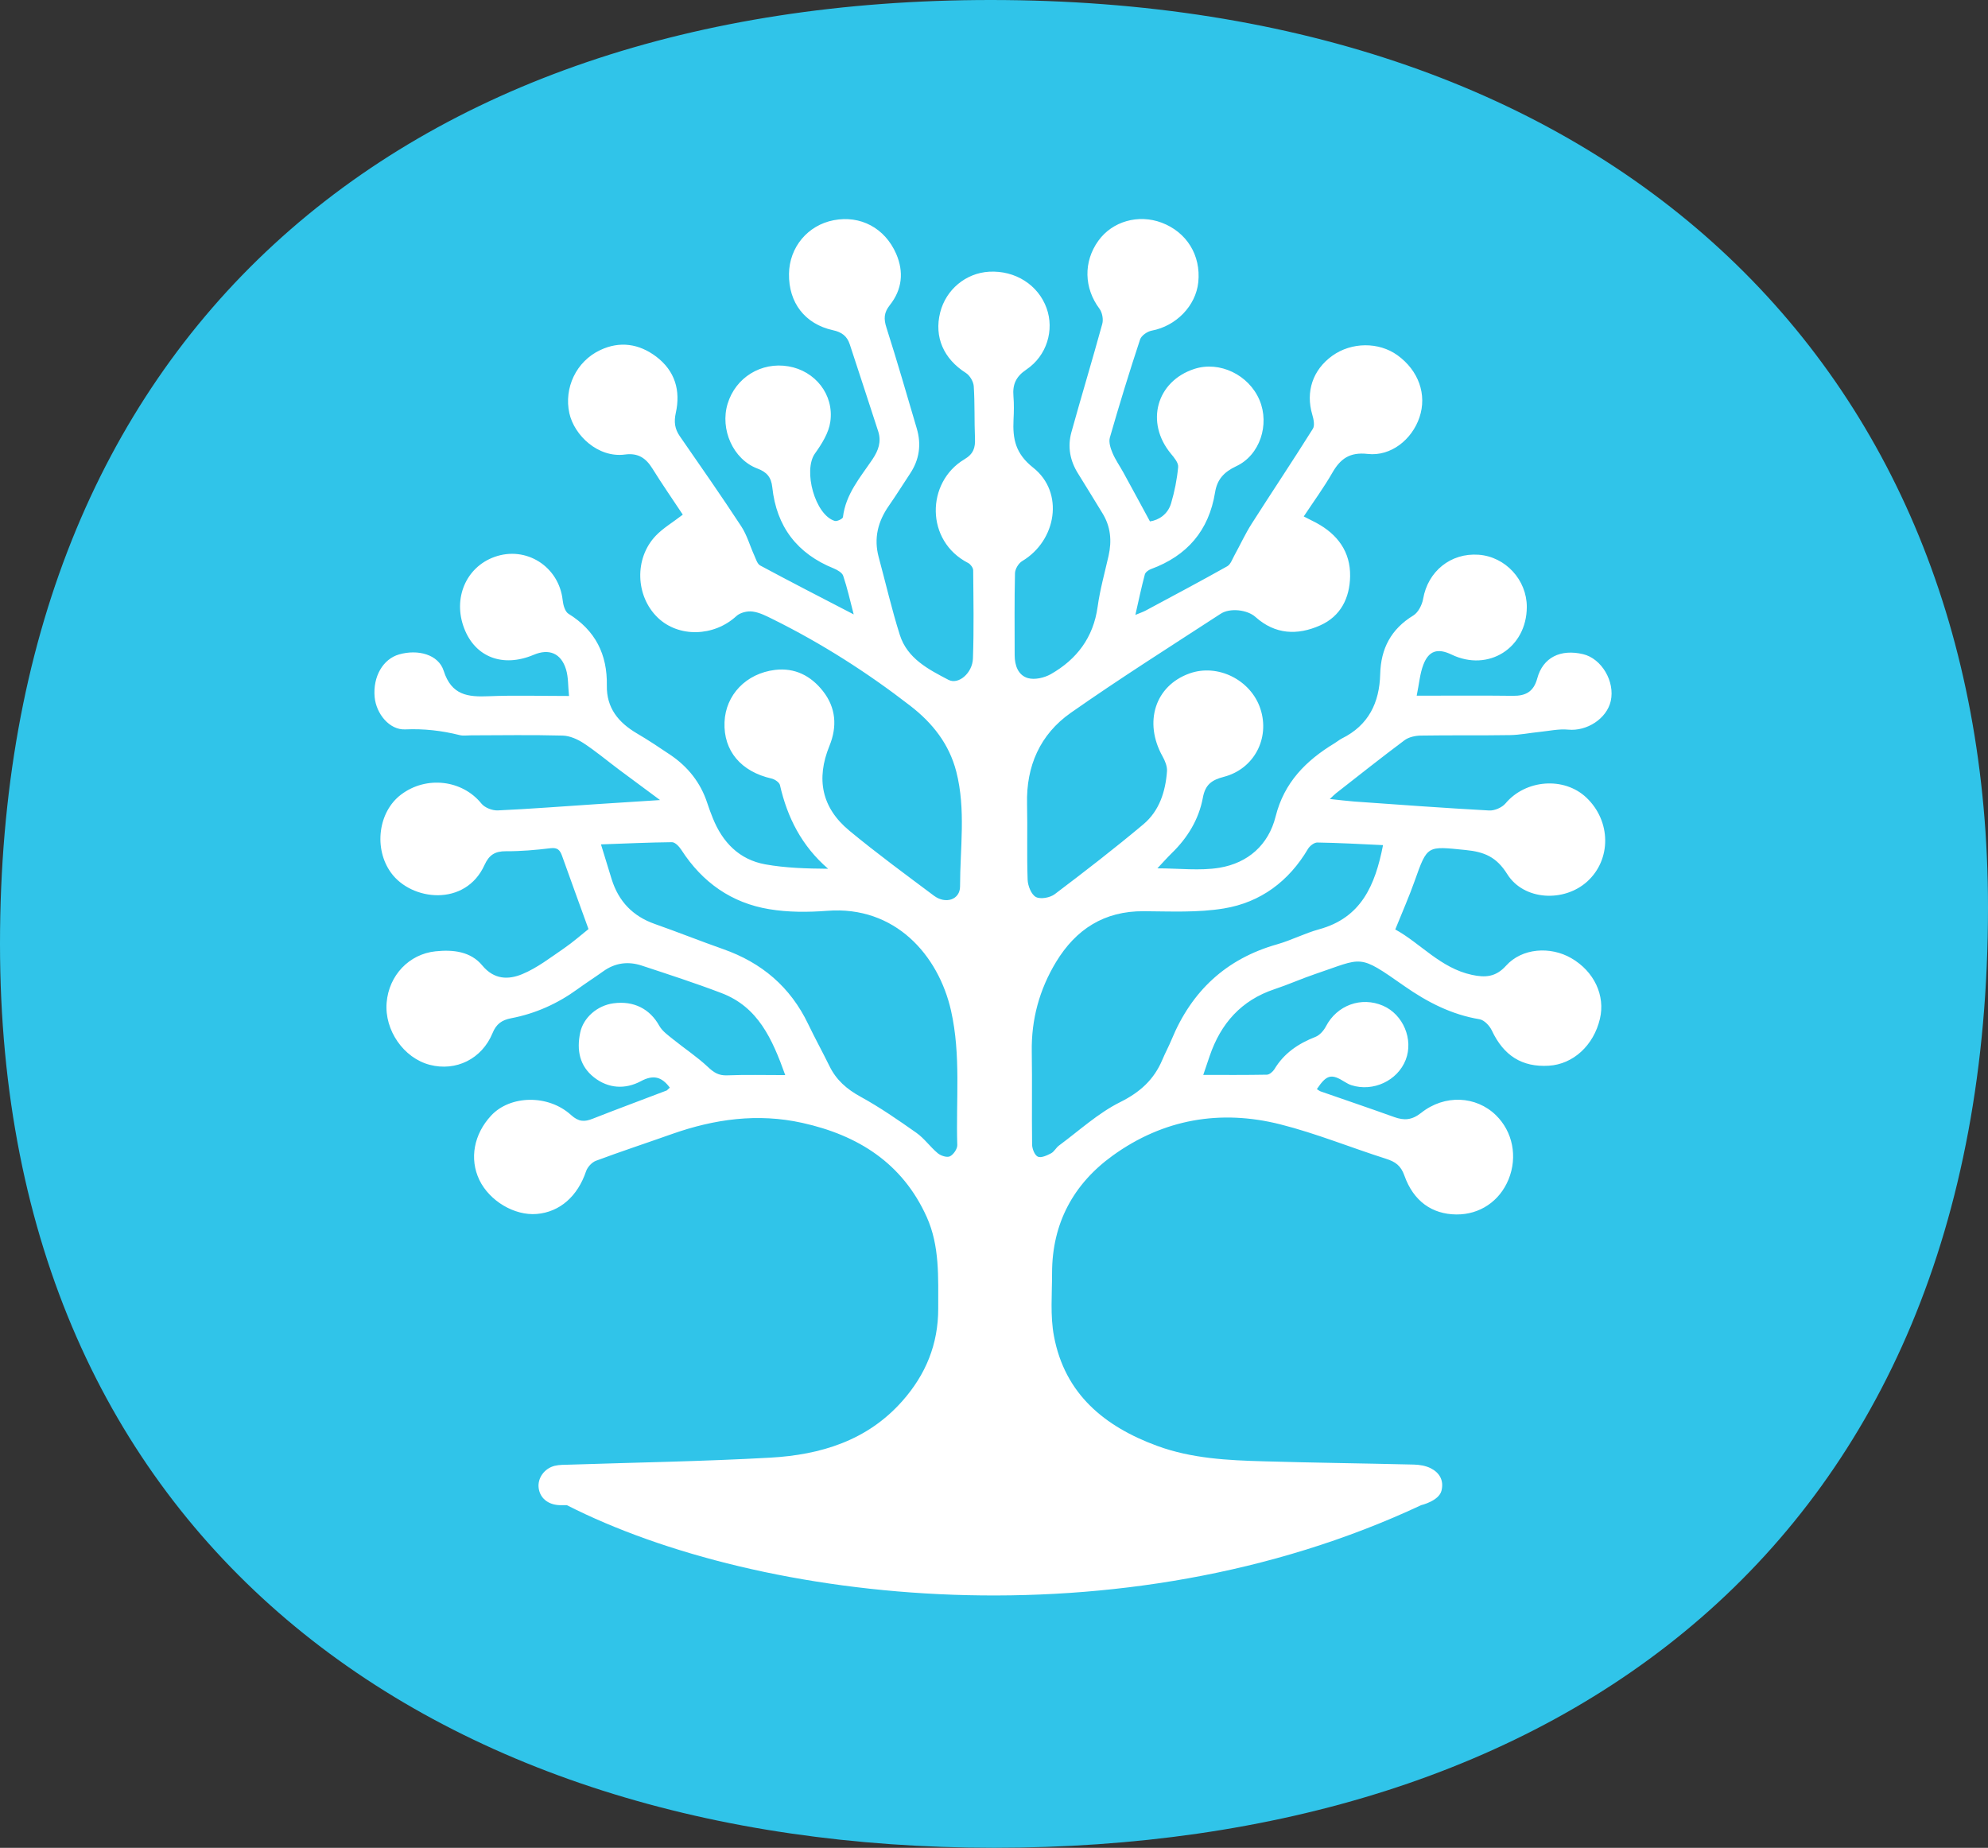 <?xml version="1.0" encoding="utf-8"?>
<!-- Generator: Adobe Illustrator 23.0.1, SVG Export Plug-In . SVG Version: 6.00 Build 0)  -->
<svg version="1.1" id="Calque_1" xmlns="http://www.w3.org/2000/svg" xmlns:xlink="http://www.w3.org/1999/xlink" x="0px" y="0px"
	 viewBox="0 0 243.93 226.74" style="enable-background:new 0 0 243.93 226.74;" xml:space="preserve">
<rect x="0" y="0" width="243.93" height="226.74" fill="#333333" stroke="none"/>
<style type="text/css">
	.st0{clip-path:url(#SVGID_2_);fill:#30C4E9;}
	.st1{clip-path:url(#SVGID_2_);fill:#FFFFFF;}
</style>
<g>
	<defs>
		<rect id="SVGID_1_" x="-19.77" y="-28.36" width="283.46" height="283.46"/>
	</defs>
	<clipPath id="SVGID_2_">
		<use xlink:href="#SVGID_1_"  style="overflow:visible;"/>
	</clipPath>
	<path class="st0" d="M121.56,0c75.72,0,122.37,44.62,122.37,111.32c0,78.58-53.2,115.41-121.96,115.41S0,189.08,0,115.82
		C0,41.34,49.11,0,121.56,0"/>
	<path class="st1" d="M82.19,133.46c-1.02-1.37-2.05-1.6-3.56-0.79c-1.91,1.02-3.98,0.91-5.74-0.47c-1.78-1.4-2.15-3.34-1.7-5.49
		c0.38-1.83,2.08-3.33,4.08-3.6c2.51-0.34,4.48,0.7,5.62,2.75c0.38,0.68,1.1,1.18,1.73,1.69c1.4,1.13,2.92,2.13,4.23,3.36
		c0.72,0.68,1.32,1.08,2.35,1.04c2.28-0.09,4.56-0.03,7.15-0.03c-1.6-4.48-3.35-8.36-7.81-10.06c-3.22-1.23-6.5-2.29-9.77-3.37
		c-1.68-0.56-3.29-0.36-4.76,0.7c-1.03,0.74-2.1,1.42-3.13,2.17c-2.46,1.79-5.17,3.01-8.15,3.58c-1.15,0.22-1.84,0.7-2.3,1.84
		c-1.31,3.17-4.49,4.71-7.69,3.88c-3.21-0.83-5.58-4.25-5.3-7.63c0.28-3.36,2.76-5.96,6-6.3c2.17-0.23,4.32,0.02,5.74,1.74
		c1.47,1.77,3.23,1.75,4.9,1.06c1.83-0.76,3.46-2.03,5.13-3.17c1.12-0.77,2.15-1.69,3-2.36c-1.09-3.02-2.18-5.99-3.24-8.97
		c-0.25-0.7-0.54-1.06-1.42-0.95c-1.81,0.22-3.64,0.38-5.47,0.37c-1.35-0.01-2.07,0.46-2.63,1.69c-2.34,5.15-8.96,4.42-11.47,0.95
		c-2.13-2.93-1.6-7.45,1.23-9.59c3.11-2.35,7.52-1.8,9.86,1.1c0.41,0.51,1.34,0.87,2.01,0.84c4-0.18,8-0.5,12-0.76
		c2.47-0.16,4.93-0.32,7.91-0.51c-1.88-1.39-3.44-2.54-4.99-3.7c-1.46-1.09-2.86-2.27-4.38-3.27c-0.75-0.49-1.71-0.92-2.58-0.94
		c-3.76-0.1-7.52-0.04-11.27-0.03c-0.46,0-0.94,0.08-1.37-0.03c-2.2-0.55-4.38-0.8-6.68-0.7c-1.94,0.09-3.56-1.93-3.75-3.96
		c-0.23-2.5,1.01-4.67,3-5.24c2.3-0.66,4.83,0,5.47,2.01c0.96,3.01,2.97,3.23,5.54,3.12c3.18-0.13,6.37-0.03,9.84-0.03
		c-0.13-1.22-0.07-2.3-0.37-3.27c-0.61-1.98-2.08-2.58-3.97-1.78c-3.77,1.59-7.16,0.3-8.52-3.24c-1.42-3.67,0.21-7.51,3.71-8.77
		c3.89-1.4,7.92,1.18,8.37,5.3c0.06,0.59,0.29,1.41,0.71,1.67c3.31,2.04,4.78,5,4.71,8.8c-0.05,2.76,1.42,4.54,3.67,5.87
		c1.4,0.82,2.75,1.72,4.1,2.63c2.17,1.46,3.73,3.41,4.55,5.92c0.2,0.63,0.44,1.24,0.68,1.85c1.19,2.97,3.24,5.1,6.44,5.68
		c2.51,0.45,5.08,0.52,7.71,0.54c-3.24-2.8-5-6.28-5.91-10.27c-0.08-0.34-0.64-0.71-1.03-0.8c-3.75-0.85-5.91-3.4-5.77-6.92
		c0.13-3.33,2.64-5.98,6.2-6.41c2.42-0.29,4.38,0.71,5.86,2.58c1.63,2.06,1.78,4.38,0.81,6.75c-1.65,4.05-0.96,7.58,2.45,10.4
		c3.36,2.78,6.88,5.36,10.38,7.98c1.43,1.07,3.2,0.49,3.2-1.14c0-4.7,0.73-9.43-0.46-14.08c-0.87-3.39-2.92-5.98-5.64-8.08
		c-5.27-4.08-10.86-7.65-16.83-10.61c-0.81-0.4-1.66-0.85-2.53-0.96c-0.64-0.09-1.53,0.13-1.99,0.56c-2.75,2.53-7.09,2.66-9.66,0.17
		c-2.72-2.64-2.88-7.26-0.22-10.04c0.89-0.93,2.05-1.61,3.31-2.58c-1.2-1.82-2.52-3.71-3.73-5.66c-0.8-1.29-1.76-1.93-3.35-1.72
		c-3.31,0.45-6.24-2.35-6.84-5.07c-0.68-3.08,0.83-6.35,3.78-7.74c2.41-1.14,4.77-0.79,6.88,0.8c2.31,1.75,3.01,4.17,2.4,6.91
		c-0.24,1.1-0.13,1.95,0.49,2.85c2.54,3.67,5.1,7.33,7.54,11.06c0.71,1.08,1.06,2.38,1.6,3.57c0.2,0.44,0.37,1.05,0.73,1.24
		c3.7,1.99,7.44,3.91,11.47,6c-0.45-1.73-0.79-3.26-1.29-4.74c-0.13-0.38-0.7-0.71-1.13-0.89c-4.52-1.82-7.06-5.14-7.57-9.98
		c-0.13-1.22-0.67-1.86-1.83-2.29c-2.97-1.12-4.61-4.81-3.65-7.95c0.98-3.22,4.12-5.16,7.46-4.59c3.26,0.55,5.62,3.45,5.14,6.8
		c-0.19,1.36-1.04,2.72-1.88,3.89c-1.49,2.08,0.01,7.56,2.43,8.28c0.28,0.08,0.97-0.26,1-0.46c0.33-2.83,2.14-4.9,3.63-7.11
		c0.73-1.09,1.1-2.15,0.7-3.41c-1.15-3.57-2.33-7.12-3.49-10.68c-0.33-1.02-0.99-1.51-2.06-1.74c-3.45-0.76-5.45-3.38-5.4-6.92
		c0.04-3.26,2.3-5.97,5.49-6.58c3.28-0.63,6.28,0.96,7.66,4.12c0.97,2.24,0.73,4.4-0.78,6.3c-0.73,0.92-0.76,1.69-0.41,2.77
		c1.31,4.1,2.5,8.24,3.72,12.37c0.58,1.96,0.32,3.81-0.82,5.53c-0.87,1.31-1.7,2.65-2.6,3.94c-1.35,1.93-1.88,4-1.25,6.33
		c0.86,3.18,1.6,6.4,2.59,9.53c0.92,2.9,3.52,4.23,5.97,5.51c1.23,0.64,2.94-0.84,3-2.62c0.13-3.6,0.06-7.21,0.03-10.82
		c0-0.3-0.32-0.74-0.6-0.89c-5.3-2.7-5.18-9.93-0.48-12.73c1.13-0.67,1.35-1.43,1.3-2.58c-0.09-2.13-0.01-4.27-0.15-6.39
		c-0.04-0.57-0.48-1.32-0.97-1.63c-2.72-1.73-3.91-4.4-3.15-7.42c0.71-2.81,3.14-4.83,6-5c3.2-0.18,6.03,1.61,7.06,4.48
		c0.96,2.67,0.04,5.83-2.49,7.53c-1.29,0.87-1.7,1.84-1.58,3.26c0.08,0.96,0.06,1.93,0.01,2.89c-0.11,2.35,0.22,4.15,2.42,5.89
		c3.83,3.03,2.87,8.94-1.36,11.46c-0.44,0.26-0.87,0.97-0.88,1.49c-0.08,3.35-0.04,6.7-0.04,10.06c0,1.27,0.44,2.47,1.64,2.81
		c0.83,0.23,1.99-0.04,2.78-0.48c3.2-1.82,5.24-4.5,5.76-8.28c0.29-2.1,0.87-4.17,1.34-6.24c0.42-1.86,0.26-3.62-0.77-5.27
		c-0.99-1.6-1.95-3.21-2.95-4.8c-1.01-1.59-1.33-3.31-0.84-5.1c1.23-4.44,2.57-8.85,3.79-13.3c0.15-0.55,0-1.39-0.34-1.85
		c-1.9-2.53-2-5.77-0.14-8.35c1.71-2.38,4.9-3.29,7.76-2.22c3.08,1.16,4.84,4.01,4.5,7.31c-0.3,2.91-2.73,5.38-5.71,5.94
		c-0.54,0.1-1.27,0.6-1.43,1.08c-1.32,3.99-2.55,8-3.71,12.04c-0.16,0.56,0.08,1.31,0.33,1.9c0.35,0.83,0.89,1.59,1.33,2.39
		c1.06,1.93,2.11,3.88,3.26,6c1.07-0.16,2.18-0.85,2.59-2.21c0.43-1.45,0.73-2.96,0.87-4.46c0.05-0.52-0.49-1.16-0.89-1.64
		c-3.17-3.83-1.78-8.88,2.87-10.4c3.1-1.01,6.7,0.72,8.01,3.84c1.25,2.99,0.05,6.74-2.87,8.1c-1.51,0.71-2.34,1.63-2.59,3.2
		c-0.76,4.7-3.43,7.79-7.87,9.42c-0.3,0.11-0.68,0.39-0.75,0.66c-0.41,1.55-0.75,3.13-1.16,4.96c0.58-0.24,0.94-0.36,1.26-0.53
		c3.35-1.8,6.71-3.58,10.02-5.44c0.4-0.23,0.61-0.85,0.86-1.31c0.72-1.3,1.34-2.67,2.14-3.92c2.48-3.89,5.05-7.73,7.5-11.64
		c0.25-0.4,0.09-1.18-0.07-1.72c-0.84-2.82,0.05-5.51,2.46-7.24c2.36-1.69,5.7-1.71,7.99-0.06c2.6,1.88,3.64,4.83,2.7,7.62
		c-0.92,2.73-3.51,4.81-6.35,4.49c-2.21-0.25-3.36,0.59-4.36,2.34c-1.03,1.79-2.25,3.46-3.49,5.33c0.66,0.33,1.1,0.55,1.53,0.78
		c2.62,1.41,4.21,3.55,4.16,6.57c-0.05,2.65-1.15,4.9-3.68,6.02c-2.79,1.24-5.52,1.13-7.94-1.04c-0.98-0.88-3.11-1.14-4.26-0.39
		c-6.16,4.01-12.38,7.94-18.4,12.16c-3.76,2.64-5.48,6.53-5.36,11.19c0.07,3.1-0.04,6.2,0.07,9.29c0.03,0.75,0.45,1.82,1.02,2.12
		c0.57,0.3,1.75,0.08,2.32-0.36c3.68-2.78,7.34-5.61,10.87-8.57c1.95-1.64,2.71-4.01,2.89-6.51c0.04-0.59-0.24-1.27-0.54-1.81
		c-2.35-4.2-0.92-8.67,3.29-10.18c3.47-1.25,7.54,0.78,8.71,4.33c1.19,3.61-0.76,7.38-4.48,8.35c-1.49,0.39-2.28,0.94-2.58,2.57
		c-0.49,2.64-1.87,4.91-3.82,6.8c-0.56,0.55-1.08,1.14-1.76,1.86c2.71,0,5.21,0.32,7.6-0.07c3.51-0.58,6.04-2.8,6.91-6.3
		c1.05-4.18,3.73-6.86,7.23-8.98c0.3-0.18,0.58-0.42,0.89-0.58c3.28-1.62,4.62-4.39,4.71-7.9c0.08-3.14,1.33-5.53,4.07-7.2
		c0.6-0.37,1.07-1.3,1.2-2.04c0.58-3.37,3.38-5.66,6.81-5.41c3.29,0.24,5.91,3.08,5.91,6.4c-0.01,5.04-4.71,8.02-9.23,5.85
		c-1.7-0.82-2.81-0.49-3.47,1.26c-0.42,1.1-0.51,2.33-0.81,3.78c0.97,0,1.66,0,2.35,0c3.15,0,6.3-0.02,9.45,0.02
		c1.55,0.02,2.54-0.48,2.99-2.13c0.69-2.58,2.86-3.64,5.63-2.98c2.27,0.54,3.93,3.36,3.39,5.75c-0.5,2.18-2.94,3.73-5.22,3.51
		c-1.15-0.11-2.34,0.16-3.51,0.28c-1.21,0.12-2.41,0.37-3.62,0.39c-3.66,0.06-7.31,0-10.97,0.06c-0.66,0.01-1.45,0.18-1.97,0.56
		c-2.84,2.12-5.62,4.33-8.41,6.51c-0.2,0.15-0.37,0.34-0.77,0.71c1.14,0.12,2.06,0.24,2.98,0.31c5.52,0.39,11.04,0.8,16.56,1.1
		c0.67,0.04,1.59-0.36,2.02-0.87c2.46-2.93,7.19-3.31,9.93-0.7c3.03,2.88,3.07,7.59,0.09,10.29c-2.84,2.57-7.78,2.33-9.81-0.91
		c-1.32-2.11-2.8-2.73-5.12-2.96c-4.72-0.47-4.67-0.63-6.23,3.77c-0.69,1.95-1.53,3.85-2.39,5.98c3.09,1.69,5.55,4.74,9.4,5.57
		c1.62,0.35,2.93,0.29,4.2-1.13c1.95-2.16,5.43-2.41,8.01-0.91c2.79,1.62,4.18,4.57,3.5,7.44c-0.77,3.27-3.29,5.57-6.27,5.75
		c-3.29,0.2-5.54-1.24-6.99-4.32c-0.27-0.58-0.93-1.28-1.5-1.38c-3.45-0.57-6.41-2.1-9.23-4.07c-5.74-4.02-5-3.48-10.95-1.48
		c-1.68,0.57-3.3,1.3-4.99,1.86c-4.08,1.36-6.59,4.21-7.95,8.19c-0.26,0.75-0.51,1.51-0.79,2.33c2.68,0,5.25,0.02,7.82-0.03
		c0.31-0.01,0.72-0.37,0.91-0.67c1.18-1.97,2.94-3.15,5.04-3.97c0.53-0.21,1.02-0.78,1.29-1.3c1.35-2.58,4.32-3.68,7-2.52
		c2.47,1.07,3.76,4.14,2.78,6.64c-1,2.56-3.99,3.96-6.66,3.11c-0.28-0.09-0.55-0.24-0.81-0.4c-1.65-1.04-2.23-0.91-3.43,0.88
		c0.16,0.1,0.3,0.22,0.46,0.28c3.01,1.05,6.03,2.07,9.03,3.15c1.23,0.44,2.17,0.38,3.3-0.51c2.89-2.3,6.75-2.09,9.18,0.28
		c2.07,2.02,2.68,5.11,1.55,7.88c-1.1,2.69-3.55,4.33-6.41,4.3c-2.96-0.03-5.25-1.61-6.37-4.77c-0.44-1.24-1.12-1.7-2.25-2.06
		c-4.34-1.38-8.59-3.12-12.99-4.23c-7.35-1.85-14.34-0.64-20.54,3.83c-4.85,3.5-7.45,8.34-7.45,14.41c0,2.58-0.24,5.24,0.23,7.74
		c1.33,7.12,6.22,11.12,12.7,13.49c4.21,1.54,8.63,1.76,13.05,1.88c6.14,0.18,12.28,0.25,18.42,0.4c0.69,0.02,1.43,0.14,2.04,0.44
		c1.1,0.55,1.66,1.5,1.34,2.77c-0.32,1.26-2.49,1.77-2.49,1.77c-36.91,17.29-81.2,12.03-104.83,0c-0.31,0-0.61,0.01-0.91,0
		c-1.41-0.06-2.4-0.88-2.55-2.13c-0.14-1.18,0.69-2.38,1.98-2.7c0.58-0.14,1.21-0.12,1.81-0.14c8.22-0.27,16.44-0.4,24.65-0.86
		c6.16-0.35,11.89-2.08,16.19-6.95c2.87-3.24,4.41-6.98,4.4-11.35c-0.01-3.81,0.2-7.65-1.41-11.23
		c-2.98-6.62-8.44-10.04-15.28-11.55c-5.46-1.21-10.77-0.47-15.98,1.37c-3.1,1.1-6.24,2.13-9.32,3.28
		c-0.51,0.19-1.04,0.77-1.22,1.29c-1.03,3.06-3.21,5-6.05,5.24c-2.74,0.23-5.81-1.6-7.05-4.19c-1.23-2.58-0.67-5.6,1.45-7.88
		c2.33-2.51,7-2.63,9.81-0.07c0.93,0.84,1.64,0.86,2.66,0.45c3.02-1.19,6.06-2.31,9.09-3.47C81.88,133.76,81.98,133.63,82.19,133.46
		 M73.74,103.61c0.5,1.62,0.9,2.96,1.32,4.3c0.85,2.69,2.58,4.51,5.27,5.46c2.81,0.99,5.59,2.1,8.4,3.09
		c4.73,1.66,8.25,4.64,10.43,9.19c0.83,1.73,1.76,3.42,2.61,5.15c0.83,1.71,2.12,2.84,3.8,3.76c2.39,1.31,4.64,2.87,6.87,4.44
		c0.98,0.69,1.7,1.74,2.63,2.51c0.37,0.31,1.12,0.55,1.48,0.38c0.44-0.21,0.92-0.91,0.91-1.38c-0.18-5.5,0.47-11.01-0.77-16.51
		c-1.54-6.79-6.85-12.88-15.18-12.24c-2.36,0.18-4.8,0.19-7.13-0.2c-4.62-0.76-8.2-3.29-10.76-7.25c-0.27-0.42-0.77-0.97-1.17-0.97
		C79.64,103.37,76.82,103.5,73.74,103.61 M169.7,103.7c-2.81-0.13-5.43-0.28-8.06-0.32c-0.38-0.01-0.92,0.41-1.14,0.77
		c-2.35,3.99-5.83,6.58-10.32,7.32c-3.22,0.53-6.56,0.36-9.85,0.34c-4.84-0.03-8.31,2.21-10.75,6.23
		c-2.04,3.37-3.04,7.03-2.98,10.99c0.06,3.81-0.01,7.61,0.04,11.42c0.01,0.52,0.32,1.31,0.71,1.48c0.4,0.18,1.11-0.15,1.61-0.41
		c0.39-0.2,0.61-0.68,0.97-0.95c2.48-1.83,4.8-3.98,7.51-5.33c2.45-1.22,4.15-2.76,5.18-5.2c0.35-0.84,0.79-1.64,1.14-2.49
		c2.46-5.95,6.69-9.91,12.95-11.68c1.75-0.5,3.39-1.36,5.14-1.84C167.01,112.62,168.73,108.67,169.7,103.7"/>
</g>
</svg>
